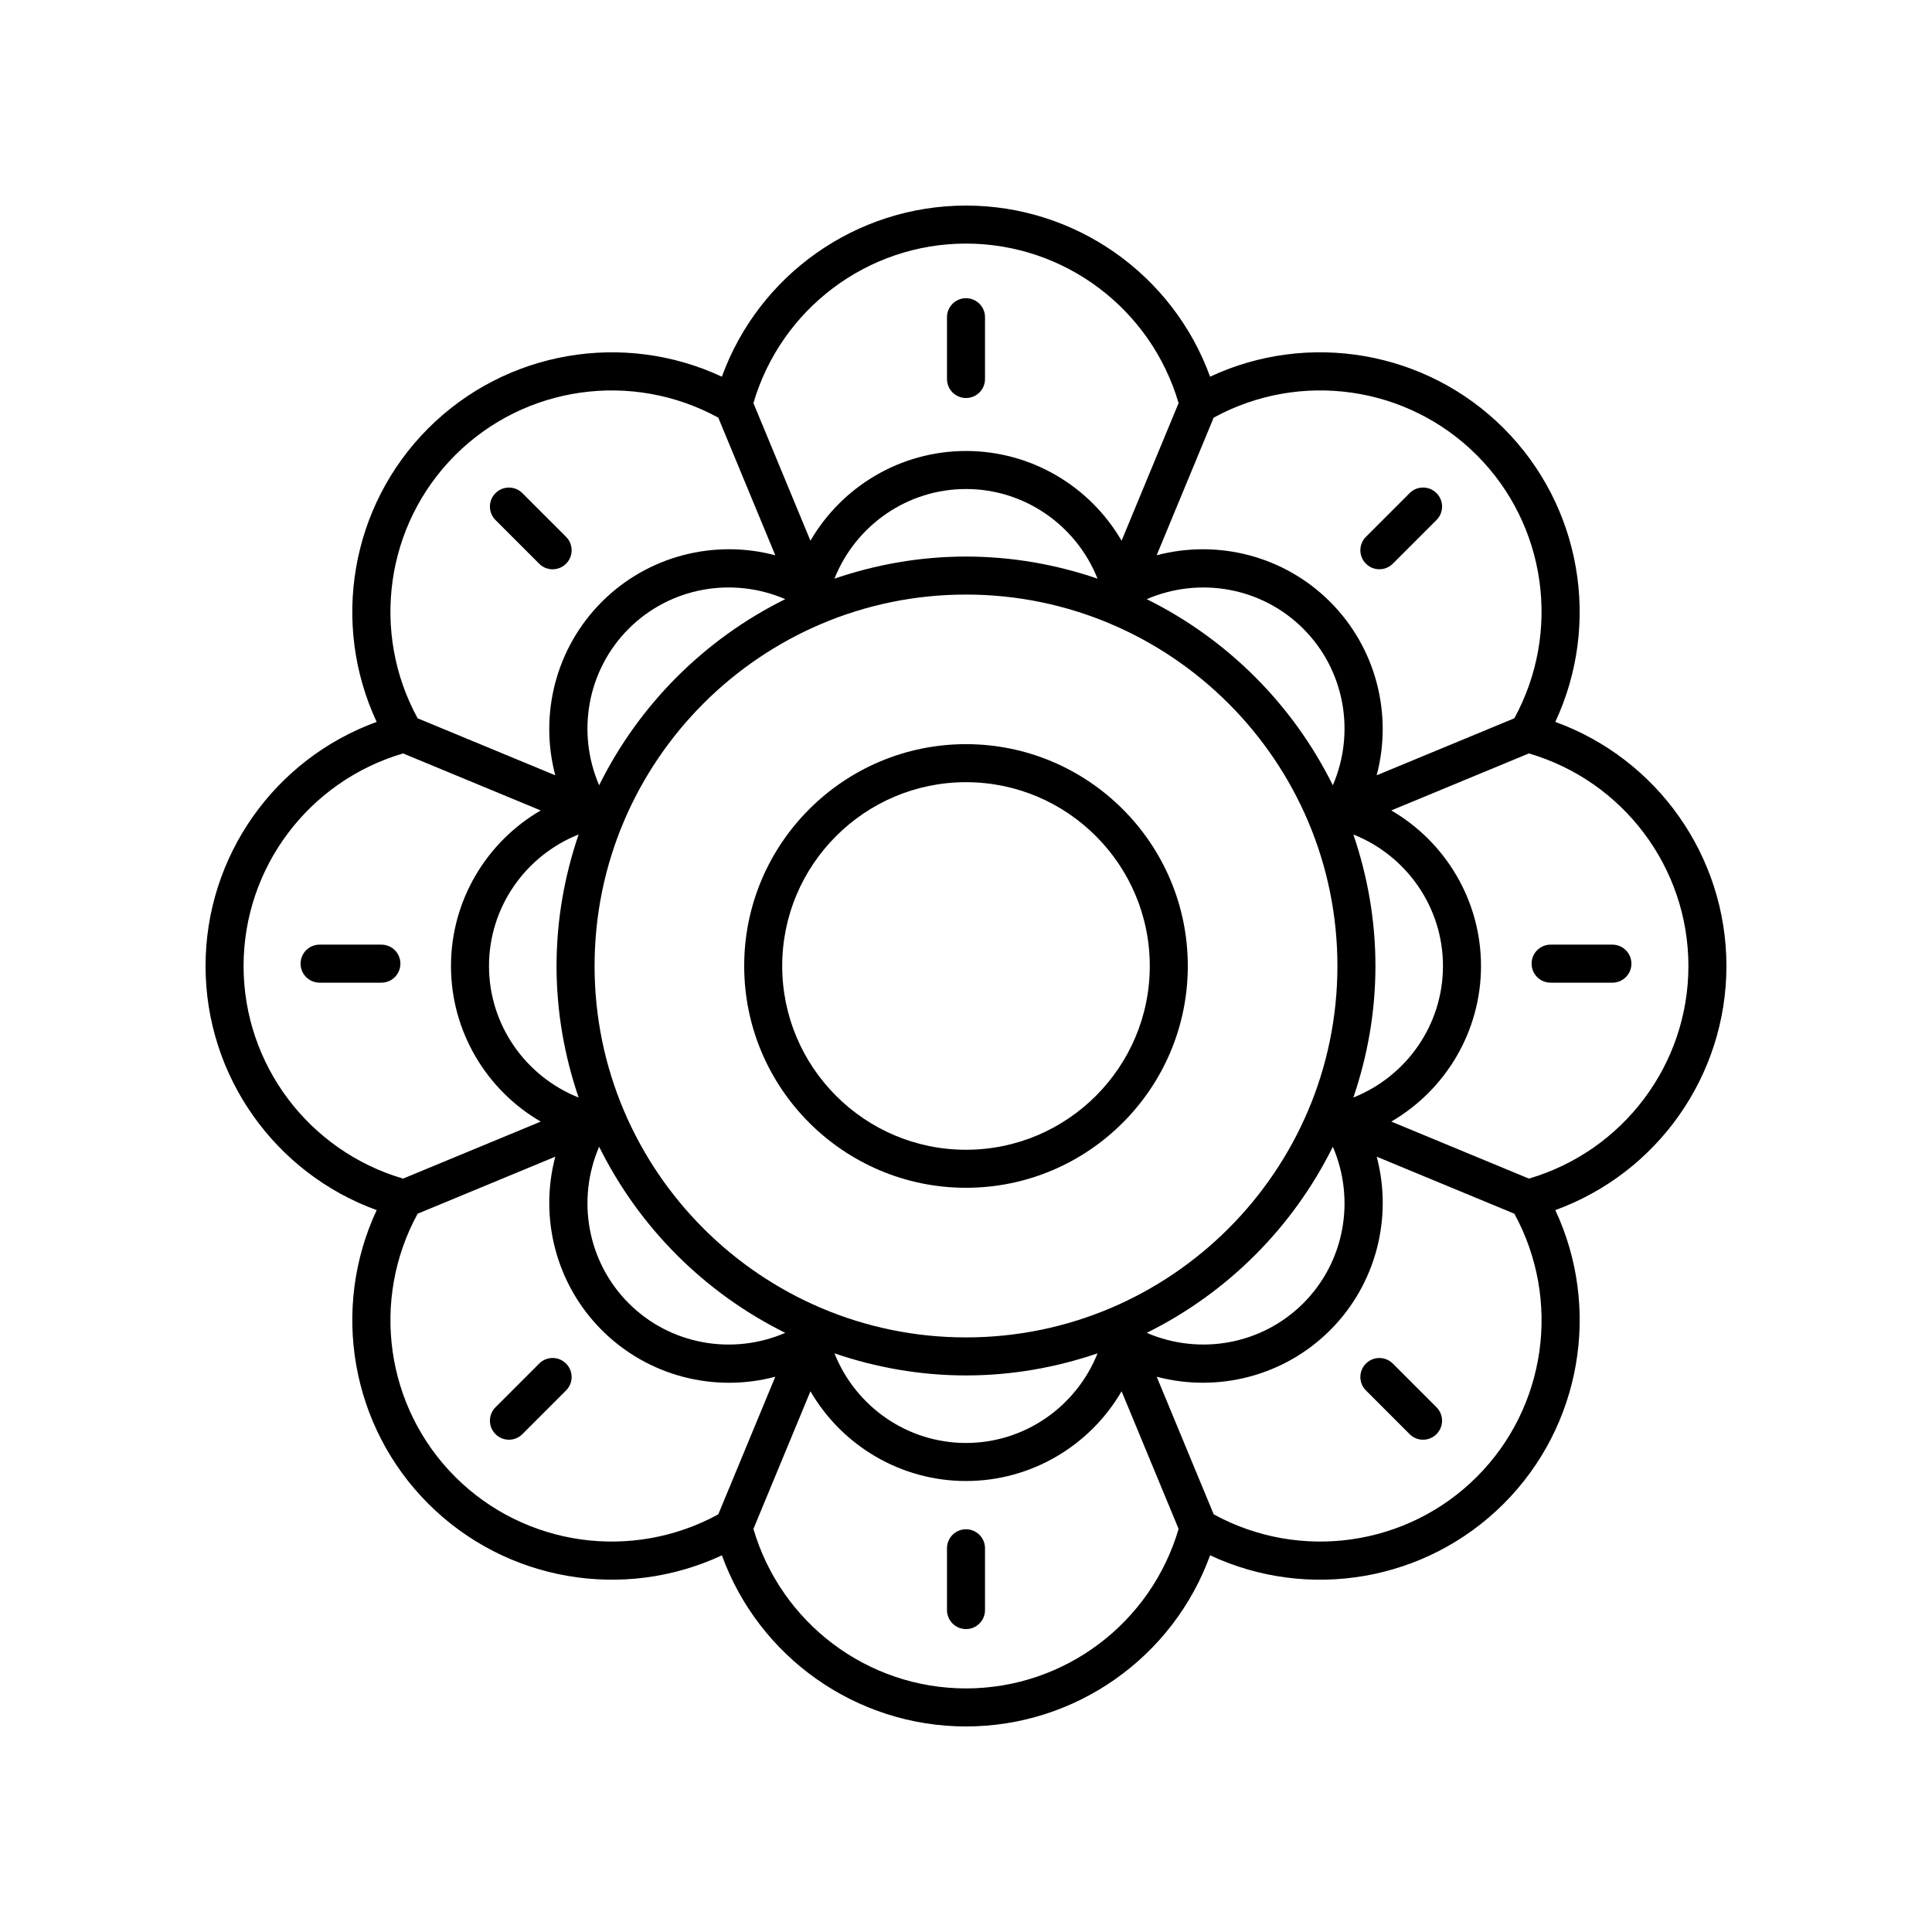 <?xml version="1.0" encoding="UTF-8"?>
<!-- The Best Svg Icon site in the world: iconSvg.co, Visit us! https://iconsvg.co -->
<svg fill="#000000" width="800px" height="800px" version="1.1" viewBox="144 144 512 512" xmlns="http://www.w3.org/2000/svg">
 <g>
  <path d="m400 341.21c-32.414 0-58.781 26.367-58.781 58.781-0.004 32.414 26.367 58.785 58.781 58.785 32.41 0 58.781-26.371 58.781-58.781 0-32.414-26.371-58.785-58.781-58.785zm0 107.49c-26.855 0-48.707-21.852-48.707-48.707 0-26.852 21.852-48.703 48.707-48.703s48.703 21.852 48.703 48.707-21.848 48.703-48.703 48.703z"/>
  <path d="m556.17 335.31c12.156-26.012 6.918-57.215-13.676-77.809-20.59-20.594-51.797-25.836-77.809-13.676-9.797-26.992-35.566-45.348-64.688-45.348s-54.895 18.359-64.691 45.352c-26.016-12.156-57.219-6.914-77.809 13.676-20.594 20.59-25.828 51.793-13.676 77.809-26.992 9.797-45.348 35.562-45.348 64.688 0 29.121 18.359 54.891 45.352 64.691-12.156 26.016-6.918 57.219 13.676 77.809 20.586 20.586 51.789 25.828 77.809 13.676 9.797 26.988 35.562 45.348 64.688 45.348 29.121 0 54.891-18.359 64.691-45.352 26.016 12.164 57.219 6.918 77.809-13.676 20.594-20.594 25.832-51.797 13.676-77.809 26.988-9.801 45.348-35.566 45.348-64.688 0-29.125-18.359-54.891-45.352-64.691zm-20.801-70.684c18.461 18.465 22.422 46.906 9.945 69.727l-36.477 15.109c4.273-16.133-0.117-33.746-12.34-45.969-12.219-12.223-29.832-16.613-45.969-12.34l15.109-36.477c22.82-12.473 51.266-8.516 69.73 9.949zm-135.37 233.8c-54.273 0-98.43-44.156-98.43-98.43 0-54.277 44.152-98.43 98.43-98.43 54.273 0 98.43 44.152 98.43 98.43 0 54.273-44.156 98.43-98.43 98.43zm97.215-146.32c-10.578-21.375-27.945-38.746-49.32-49.32 14.016-6.039 30.5-3.156 41.488 7.832 10.984 10.988 13.875 27.473 7.832 41.488zm-97.215-60.613c-12.203 0-23.902 2.117-34.859 5.852 5.644-14.156 19.332-23.75 34.859-23.75 15.523 0 29.211 9.594 34.859 23.75-10.961-3.734-22.656-5.852-34.859-5.852zm-97.219 60.613c-6.043-14.016-3.156-30.5 7.832-41.488 10.988-10.988 27.477-13.879 41.488-7.836-21.375 10.578-38.742 27.945-49.32 49.324zm-5.438 82.754c-14.156-5.648-23.75-19.336-23.75-34.859s9.594-29.211 23.75-34.859c-3.734 10.957-5.852 22.652-5.852 34.859 0 12.203 2.117 23.898 5.852 34.859zm5.438 13.035c10.578 21.375 27.945 38.746 49.324 49.324-14.008 6.043-30.5 3.156-41.488-7.836-10.988-10.992-13.875-27.477-7.836-41.488zm97.219 60.609c12.203 0 23.902-2.117 34.859-5.852-5.648 14.156-19.336 23.75-34.859 23.75s-29.211-9.594-34.859-23.75c10.957 3.734 22.652 5.852 34.859 5.852zm97.215-60.609c6.043 14.016 3.156 30.5-7.832 41.488-10.988 10.984-27.477 13.875-41.488 7.832 21.375-10.578 38.742-27.945 49.32-49.32zm5.438-82.754c14.156 5.644 23.75 19.332 23.75 34.859 0 15.523-9.594 29.211-23.75 34.859 3.734-10.961 5.852-22.656 5.852-34.859 0-12.207-2.117-23.902-5.852-34.859zm-102.65-156.59c26.109 0 49.02 17.312 56.336 42.273l-15.109 36.473c-8.387-14.43-23.941-23.781-41.227-23.781s-32.844 9.352-41.23 23.781l-15.109-36.473c7.316-24.961 30.227-42.273 56.34-42.273zm-135.38 56.074c18.465-18.461 46.91-22.414 69.727-9.945l15.109 36.473c-16.141-4.277-33.75 0.113-45.969 12.34-12.223 12.223-16.609 29.836-12.34 45.969l-36.477-15.109c-12.469-22.824-8.512-51.266 9.949-69.727zm-56.074 135.38c0-26.109 17.312-49.02 42.273-56.336l36.473 15.109c-14.43 8.383-23.781 23.938-23.781 41.227 0 17.285 9.352 32.844 23.781 41.23l-36.473 15.109c-24.961-7.32-42.273-30.234-42.273-56.34zm56.074 135.37c-18.461-18.461-22.418-46.906-9.945-69.727l36.477-15.109c-4.273 16.133 0.117 33.746 12.34 45.969 12.223 12.227 29.836 16.621 45.965 12.344l-15.109 36.469c-22.824 12.473-51.262 8.512-69.727-9.945zm135.38 56.074c-26.109 0-49.02-17.312-56.336-42.273l15.109-36.473c8.383 14.43 23.938 23.781 41.227 23.781 17.285 0 32.844-9.352 41.23-23.781l15.109 36.473c-7.32 24.961-30.234 42.273-56.34 42.273zm135.37-56.074c-18.465 18.461-46.906 22.414-69.727 9.945l-15.109-36.473c16.133 4.273 33.75-0.117 45.969-12.34 12.223-12.223 16.609-29.836 12.34-45.969l36.477 15.109c12.473 22.82 8.512 51.266-9.949 69.727zm13.805-79.035-36.473-15.109c14.426-8.387 23.777-23.941 23.777-41.227s-9.352-32.844-23.781-41.23l36.473-15.109c24.961 7.316 42.273 30.23 42.273 56.34 0 26.105-17.312 49.02-42.27 56.336z"/>
  <path d="m400 249.48c2.781 0 5.039-2.254 5.039-5.039v-16.375c0-2.781-2.254-5.039-5.039-5.039-2.781 0-5.039 2.254-5.039 5.039v16.375c0 2.785 2.254 5.039 5.039 5.039z"/>
  <path d="m286.89 293.39c0.984 0.984 2.273 1.477 3.562 1.477 1.289 0 2.578-0.492 3.562-1.477 1.969-1.969 1.969-5.156 0-7.125l-11.578-11.578c-1.969-1.969-5.156-1.969-7.125 0s-1.969 5.156 0 7.125z"/>
  <path d="m245.07 394.34h-16.375c-2.781 0-5.039 2.254-5.039 5.039 0 2.781 2.254 5.039 5.039 5.039h16.375c2.781 0 5.039-2.254 5.039-5.039s-2.254-5.039-5.039-5.039z"/>
  <path d="m286.89 505.36-11.578 11.578c-1.969 1.965-1.969 5.156 0 7.125 0.984 0.984 2.273 1.477 3.562 1.477 1.289 0 2.578-0.492 3.562-1.477l11.578-11.578c1.969-1.965 1.969-5.156 0-7.125s-5.156-1.969-7.125 0z"/>
  <path d="m400 549.27c-2.781 0-5.039 2.254-5.039 5.039v16.375c0 2.781 2.254 5.039 5.039 5.039 2.781 0 5.039-2.254 5.039-5.039v-16.375c-0.004-2.785-2.258-5.039-5.039-5.039z"/>
  <path d="m513.11 505.36c-1.969-1.969-5.156-1.969-7.125 0s-1.969 5.16 0 7.125l11.578 11.578c0.984 0.984 2.273 1.477 3.562 1.477s2.578-0.492 3.562-1.477c1.969-1.969 1.969-5.16 0-7.125z"/>
  <path d="m554.93 394.34c-2.781 0-5.039 2.254-5.039 5.039 0 2.781 2.254 5.039 5.039 5.039h16.375c2.781 0 5.039-2.254 5.039-5.039 0-2.781-2.254-5.039-5.039-5.039z"/>
  <path d="m509.55 294.86c1.289 0 2.578-0.492 3.562-1.477l11.578-11.578c1.969-1.969 1.969-5.156 0-7.125s-5.156-1.969-7.125 0l-11.578 11.578c-1.969 1.969-1.969 5.156 0 7.125 0.984 0.984 2.273 1.477 3.562 1.477z"/>
 </g>
</svg>